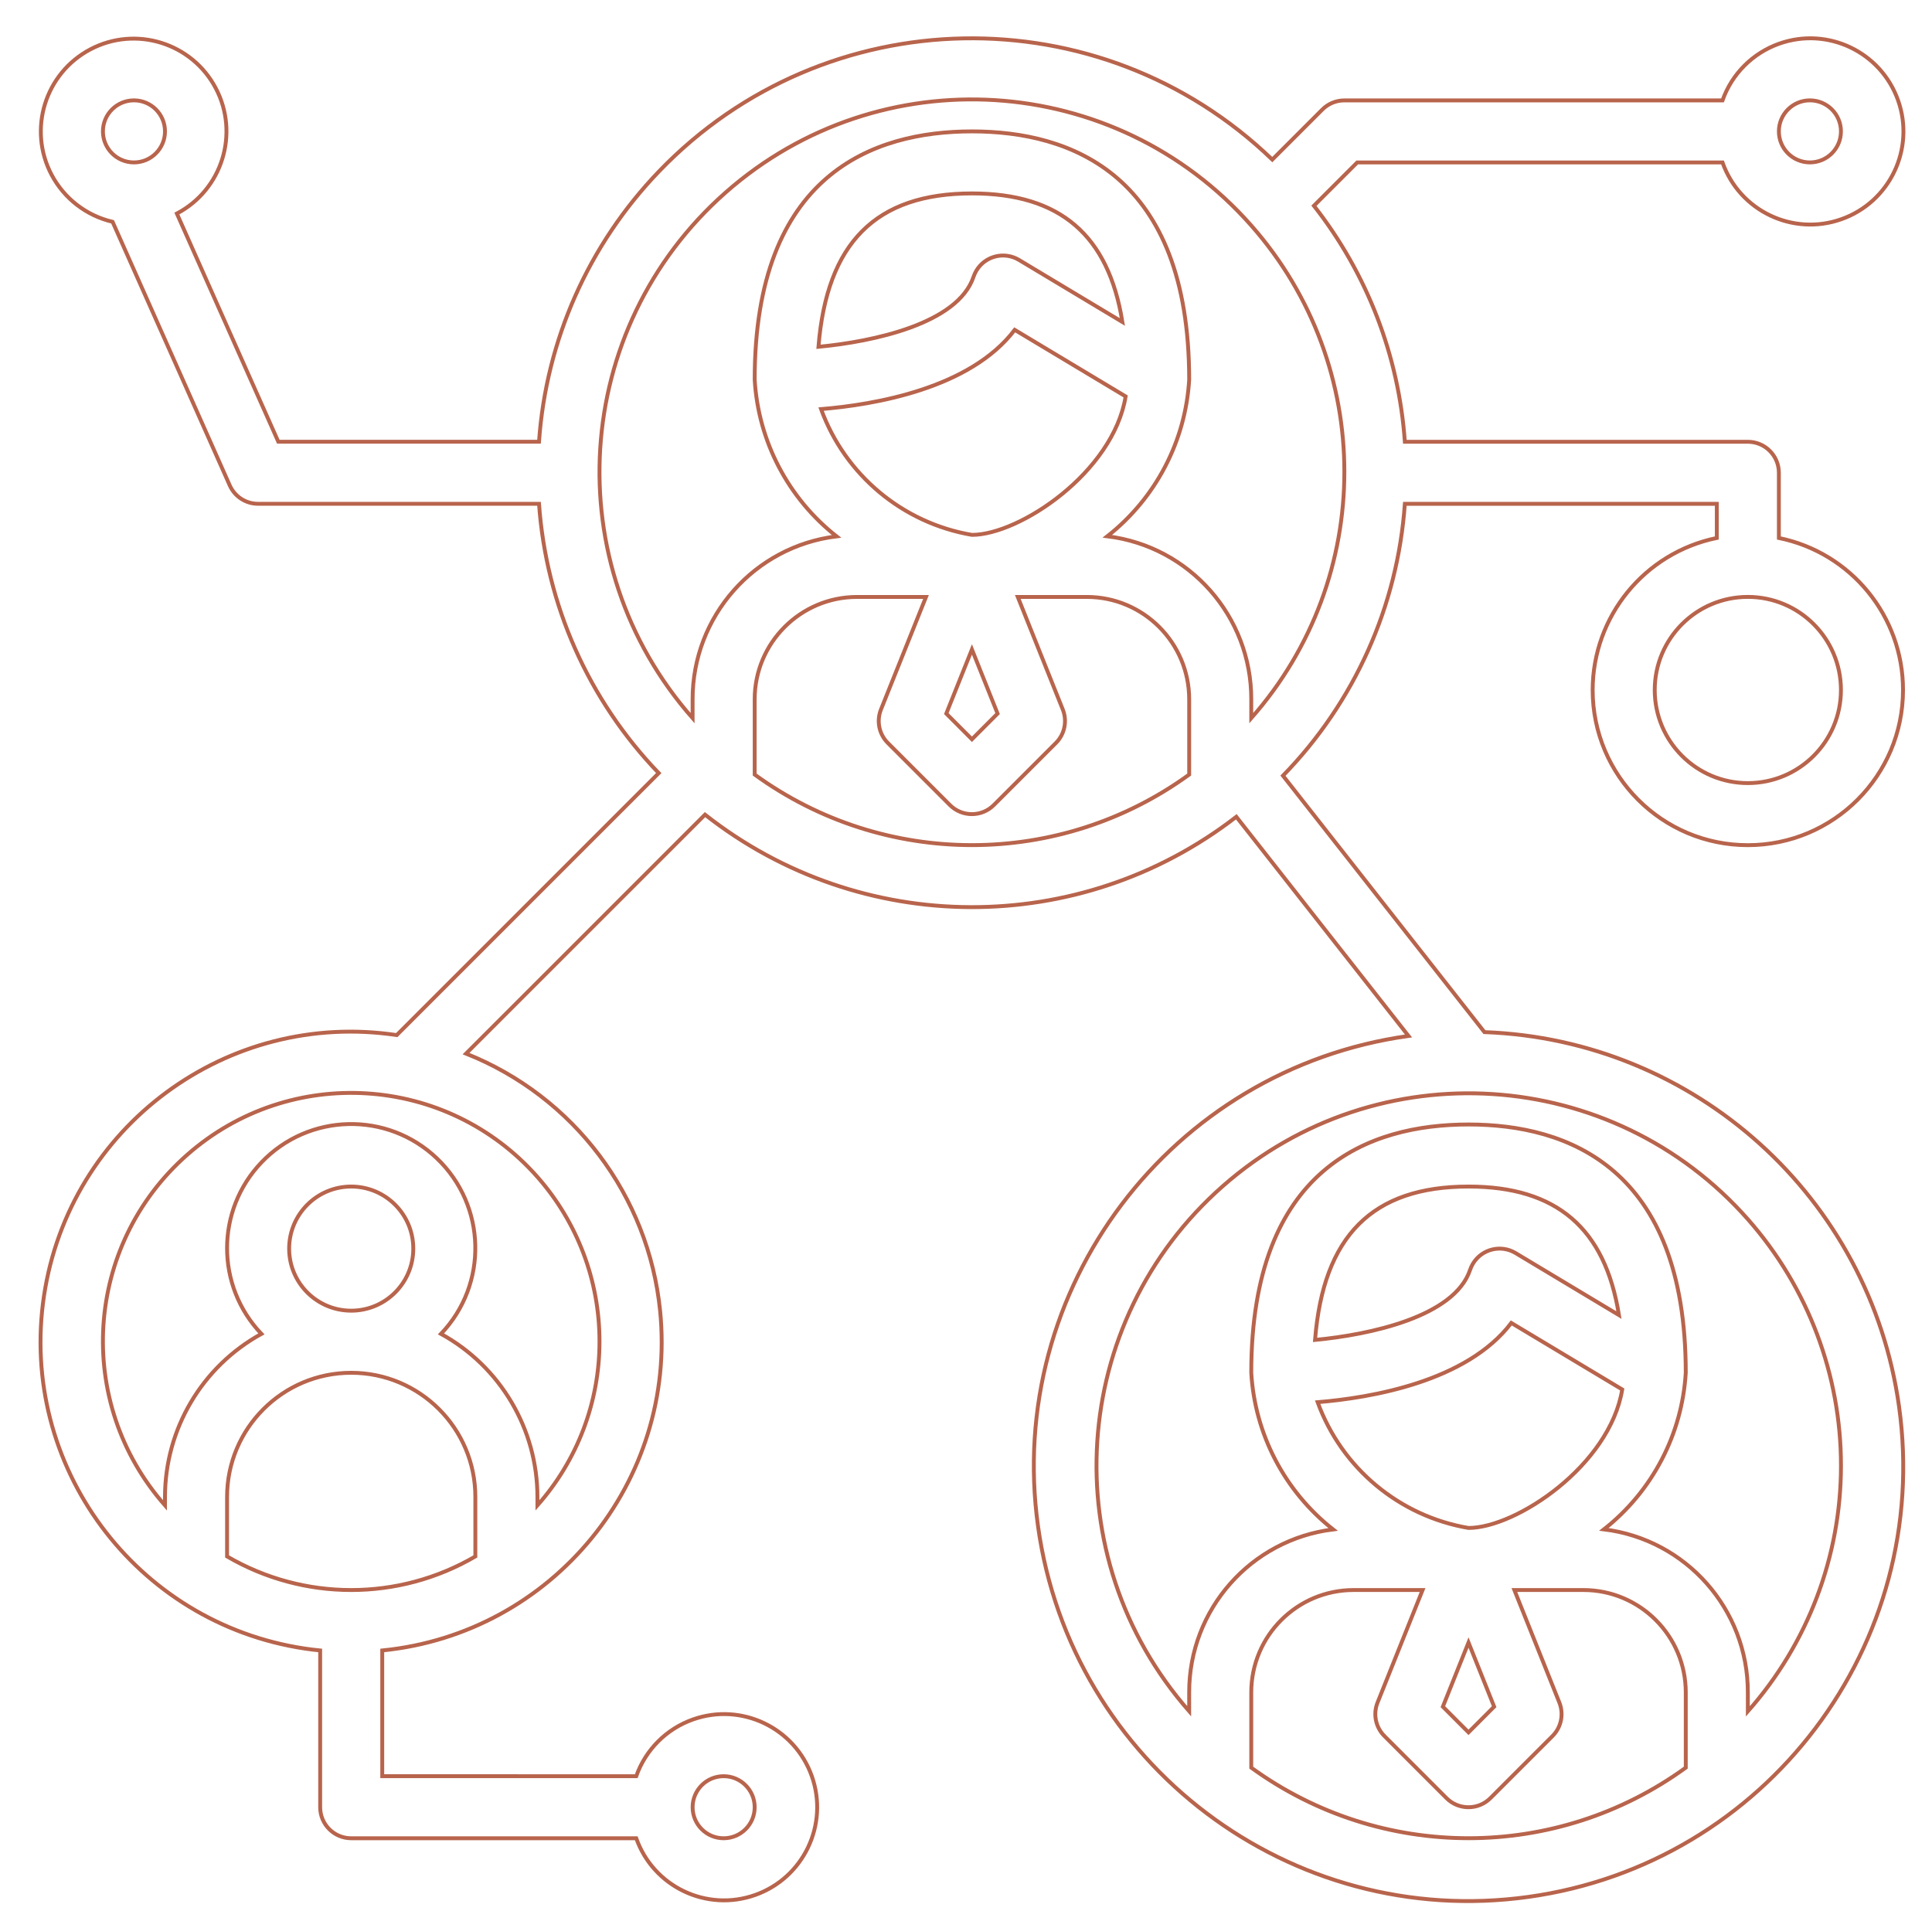<?xml version="1.0" encoding="utf-8"?>
<!-- Generator: Adobe Illustrator 23.0.6, SVG Export Plug-In . SVG Version: 6.00 Build 0)  -->
<svg version="1.1" id="Layer_1" xmlns="http://www.w3.org/2000/svg" xmlns:xlink="http://www.w3.org/1999/xlink" x="0px" y="0px"
	 viewBox="0 0 498 497" style="enable-background:new 0 0 498 497;" xml:space="preserve">
<style type="text/css">
	.st0{fill:none;stroke:#B8644C;stroke-miterlimit:10;}
</style>
<g>
	<g>
		<path class="st0" d="M382.63,266.06l-51.93-66.1c18.44-18.9,29.57-43.74,31.42-70.08h80.41v8.8c-18.61,3.82-31.98,20.2-32,39.2
			c0.01,22.09,17.92,40,40.01,39.99s40-17.92,39.99-40.01c0-19.01-13.38-35.38-32-39.18v-16.8c0-4.42-3.58-8-8-8h-88.41
			c-1.56-22.17-9.73-43.35-23.44-60.84l11.16-11.16H444c4.42,12.5,18.13,19.05,30.63,14.63c12.5-4.42,19.05-18.13,14.63-30.63
			s-18.13-19.05-30.63-14.63c-6.83,2.42-12.21,7.79-14.63,14.63h-97.47c-2.12,0-4.16,0.84-5.66,2.34l-12.92,12.92
			C283.5-1.68,212.75-0.35,169.93,44.11c-18.2,18.9-29.17,43.59-30.99,69.76h-67.2L45.59,55.05c11.69-6.15,16.18-20.62,10.03-32.31
			S35,6.56,23.31,12.71C11.62,18.87,7.13,33.33,13.28,45.02c3.23,6.14,8.98,10.58,15.74,12.16l30.2,67.95
			c1.29,2.89,4.15,4.75,7.31,4.74h72.41c1.84,26.04,12.76,50.61,30.86,69.42l-67.54,67.54c-43.67-6.54-84.37,23.55-90.92,67.22
			s23.55,84.37,67.22,90.92c1.32,0.2,2.64,0.36,3.97,0.49v40.41c0,4.42,3.58,8,8,8H164c4.42,12.5,18.13,19.05,30.63,14.63
			s19.05-18.13,14.63-30.63s-18.13-19.05-30.63-14.63c-6.84,2.42-12.21,7.79-14.63,14.63H98.53v-32.41
			c43.94-4.38,76.01-43.55,71.63-87.49c-2.96-29.73-22.26-55.33-50.03-66.37l61.6-61.6c40.12,31.59,96.58,31.81,136.95,0.55
			l44.38,56.5c-61.29,8.55-104.04,65.16-95.49,126.44c8.55,61.29,65.16,104.04,126.44,95.49c61.29-8.55,104.04-65.16,95.49-126.44
			C482,308.71,436.94,268.04,382.63,266.06z M474.53,177.87c0,13.26-10.74,24-24,24s-24-10.74-24-24s10.74-24,24-24
			S474.53,164.62,474.53,177.87z M466.53,25.87c4.42,0,8,3.58,8,8s-3.58,8-8,8s-8-3.58-8-8S462.11,25.87,466.53,25.87z M34.53,41.87
			c-4.42,0-8-3.58-8-8s3.58-8,8-8s8,3.58,8,8S38.95,41.87,34.53,41.87z M186.53,457.87c4.42,0,8,3.58,8,8s-3.58,8-8,8s-8-3.58-8-8
			S182.11,457.87,186.53,457.87z M122.53,401.22c-19.77,11.55-44.23,11.55-64,0v-15.34c0-17.67,14.33-32,32-32s32,14.33,32,32
			V401.22z M74.53,321.87c0-8.84,7.16-16,16-16s16,7.16,16,16s-7.16,16-16,16S74.53,330.71,74.53,321.87z M138.53,303.4
			c10.34,11.73,16.03,26.83,16,42.47c0,15.55-5.69,30.55-16,42.19v-2.19c-0.01-17.49-9.53-33.59-24.86-42.02
			c12.2-12.78,11.73-33.04-1.05-45.24c-12.78-12.2-33.04-11.73-45.24,1.05c-11.8,12.36-11.8,31.82,0,44.19
			c-15.32,8.43-24.84,24.54-24.85,42.02v2.19c-23.38-26.51-20.84-66.95,5.67-90.33C74.71,274.35,115.15,276.89,138.53,303.4z
			 M306.53,199.67c-33.4,24.25-78.6,24.25-112,0v-19.39c0-14.58,11.82-26.4,26.4-26.4h17.76l-11.61,29.02
			c-1.19,2.97-0.49,6.37,1.78,8.63l16,16c3.12,3.12,8.19,3.12,11.31,0l16-16c2.27-2.26,2.96-5.66,1.78-8.63l-11.6-29.02h17.78
			c14.58,0,26.4,11.82,26.4,26.4L306.53,199.67L306.53,199.67z M251.68,69.75c-0.3,0.5-0.54,1.03-0.73,1.58
			c-4.05,12.14-25.9,16.74-39.98,18.07c2.15-26.81,14.76-39.54,39.56-39.54c22.7,0,35.2,10.74,38.78,33.14l-26.66-16
			C258.86,64.74,253.95,65.97,251.68,69.75z M261.56,85.03l28.59,17.16c-3.21,19.58-27.34,35.69-39.62,35.69
			c-17.84-3.04-32.69-15.41-38.89-32.42C225.34,104.33,250.07,100.18,261.56,85.03z M257.14,183.95l-6.61,6.62l-6.61-6.62
			l6.61-16.54L257.14,183.95z M285.43,138.24c12.48-9.82,20.16-24.51,21.1-40.37c0-52.9-30.46-64-56-64s-56,11.1-56,64
			c0.93,15.86,8.61,30.57,21.1,40.39c-21.21,2.61-37.13,20.64-37.1,42.01v4.86c-35.07-39.76-31.26-100.43,8.5-135.5
			s100.43-31.26,135.5,8.5c32,36.28,32,90.71,0,127v-4.86C322.57,158.9,306.65,140.85,285.43,138.24z M434.53,455.67
			c-33.4,24.25-78.6,24.25-112,0v-19.39c0-14.58,11.82-26.4,26.4-26.4h17.76l-11.61,29.02c-1.19,2.97-0.49,6.37,1.78,8.63l16,16
			c3.12,3.12,8.19,3.12,11.31,0l16-16c2.27-2.26,2.96-5.66,1.78-8.63l-11.6-29.02h17.78c14.58,0,26.4,11.82,26.4,26.4V455.67z
			 M389.56,341.03L389.56,341.03l28.59,17.15c-3.21,19.59-27.34,35.7-39.62,35.7c-17.84-3.04-32.69-15.41-38.89-32.42
			C353.34,360.33,378.07,356.18,389.56,341.03z M338.97,345.41L338.97,345.41c2.14-26.81,14.76-39.54,39.56-39.54
			c22.7,0,35.2,10.74,38.78,33.14l-26.66-16c-3.79-2.27-8.7-1.04-10.98,2.74c-0.3,0.5-0.54,1.03-0.73,1.58
			C374.9,339.47,353.04,344.07,338.97,345.41z M385.14,439.95l-6.61,6.62l-6.61-6.62l6.61-16.54L385.14,439.95z M450.53,441.16
			v-4.89c0.04-21.38-15.88-39.42-37.1-42.03c12.48-9.82,20.16-24.51,21.1-40.37c0-52.9-30.46-64-56-64s-56,11.1-56,64
			c0.93,15.86,8.61,30.57,21.1,40.39c-21.21,2.61-37.13,20.64-37.1,42.01v4.86c-34.99-39.8-31.09-100.42,8.71-135.41
			s100.42-31.09,135.41,8.71c15.42,17.53,23.91,40.09,23.89,63.43C474.53,401.19,465.99,423.7,450.53,441.16z"/>
	</g>
</g>
</svg>
